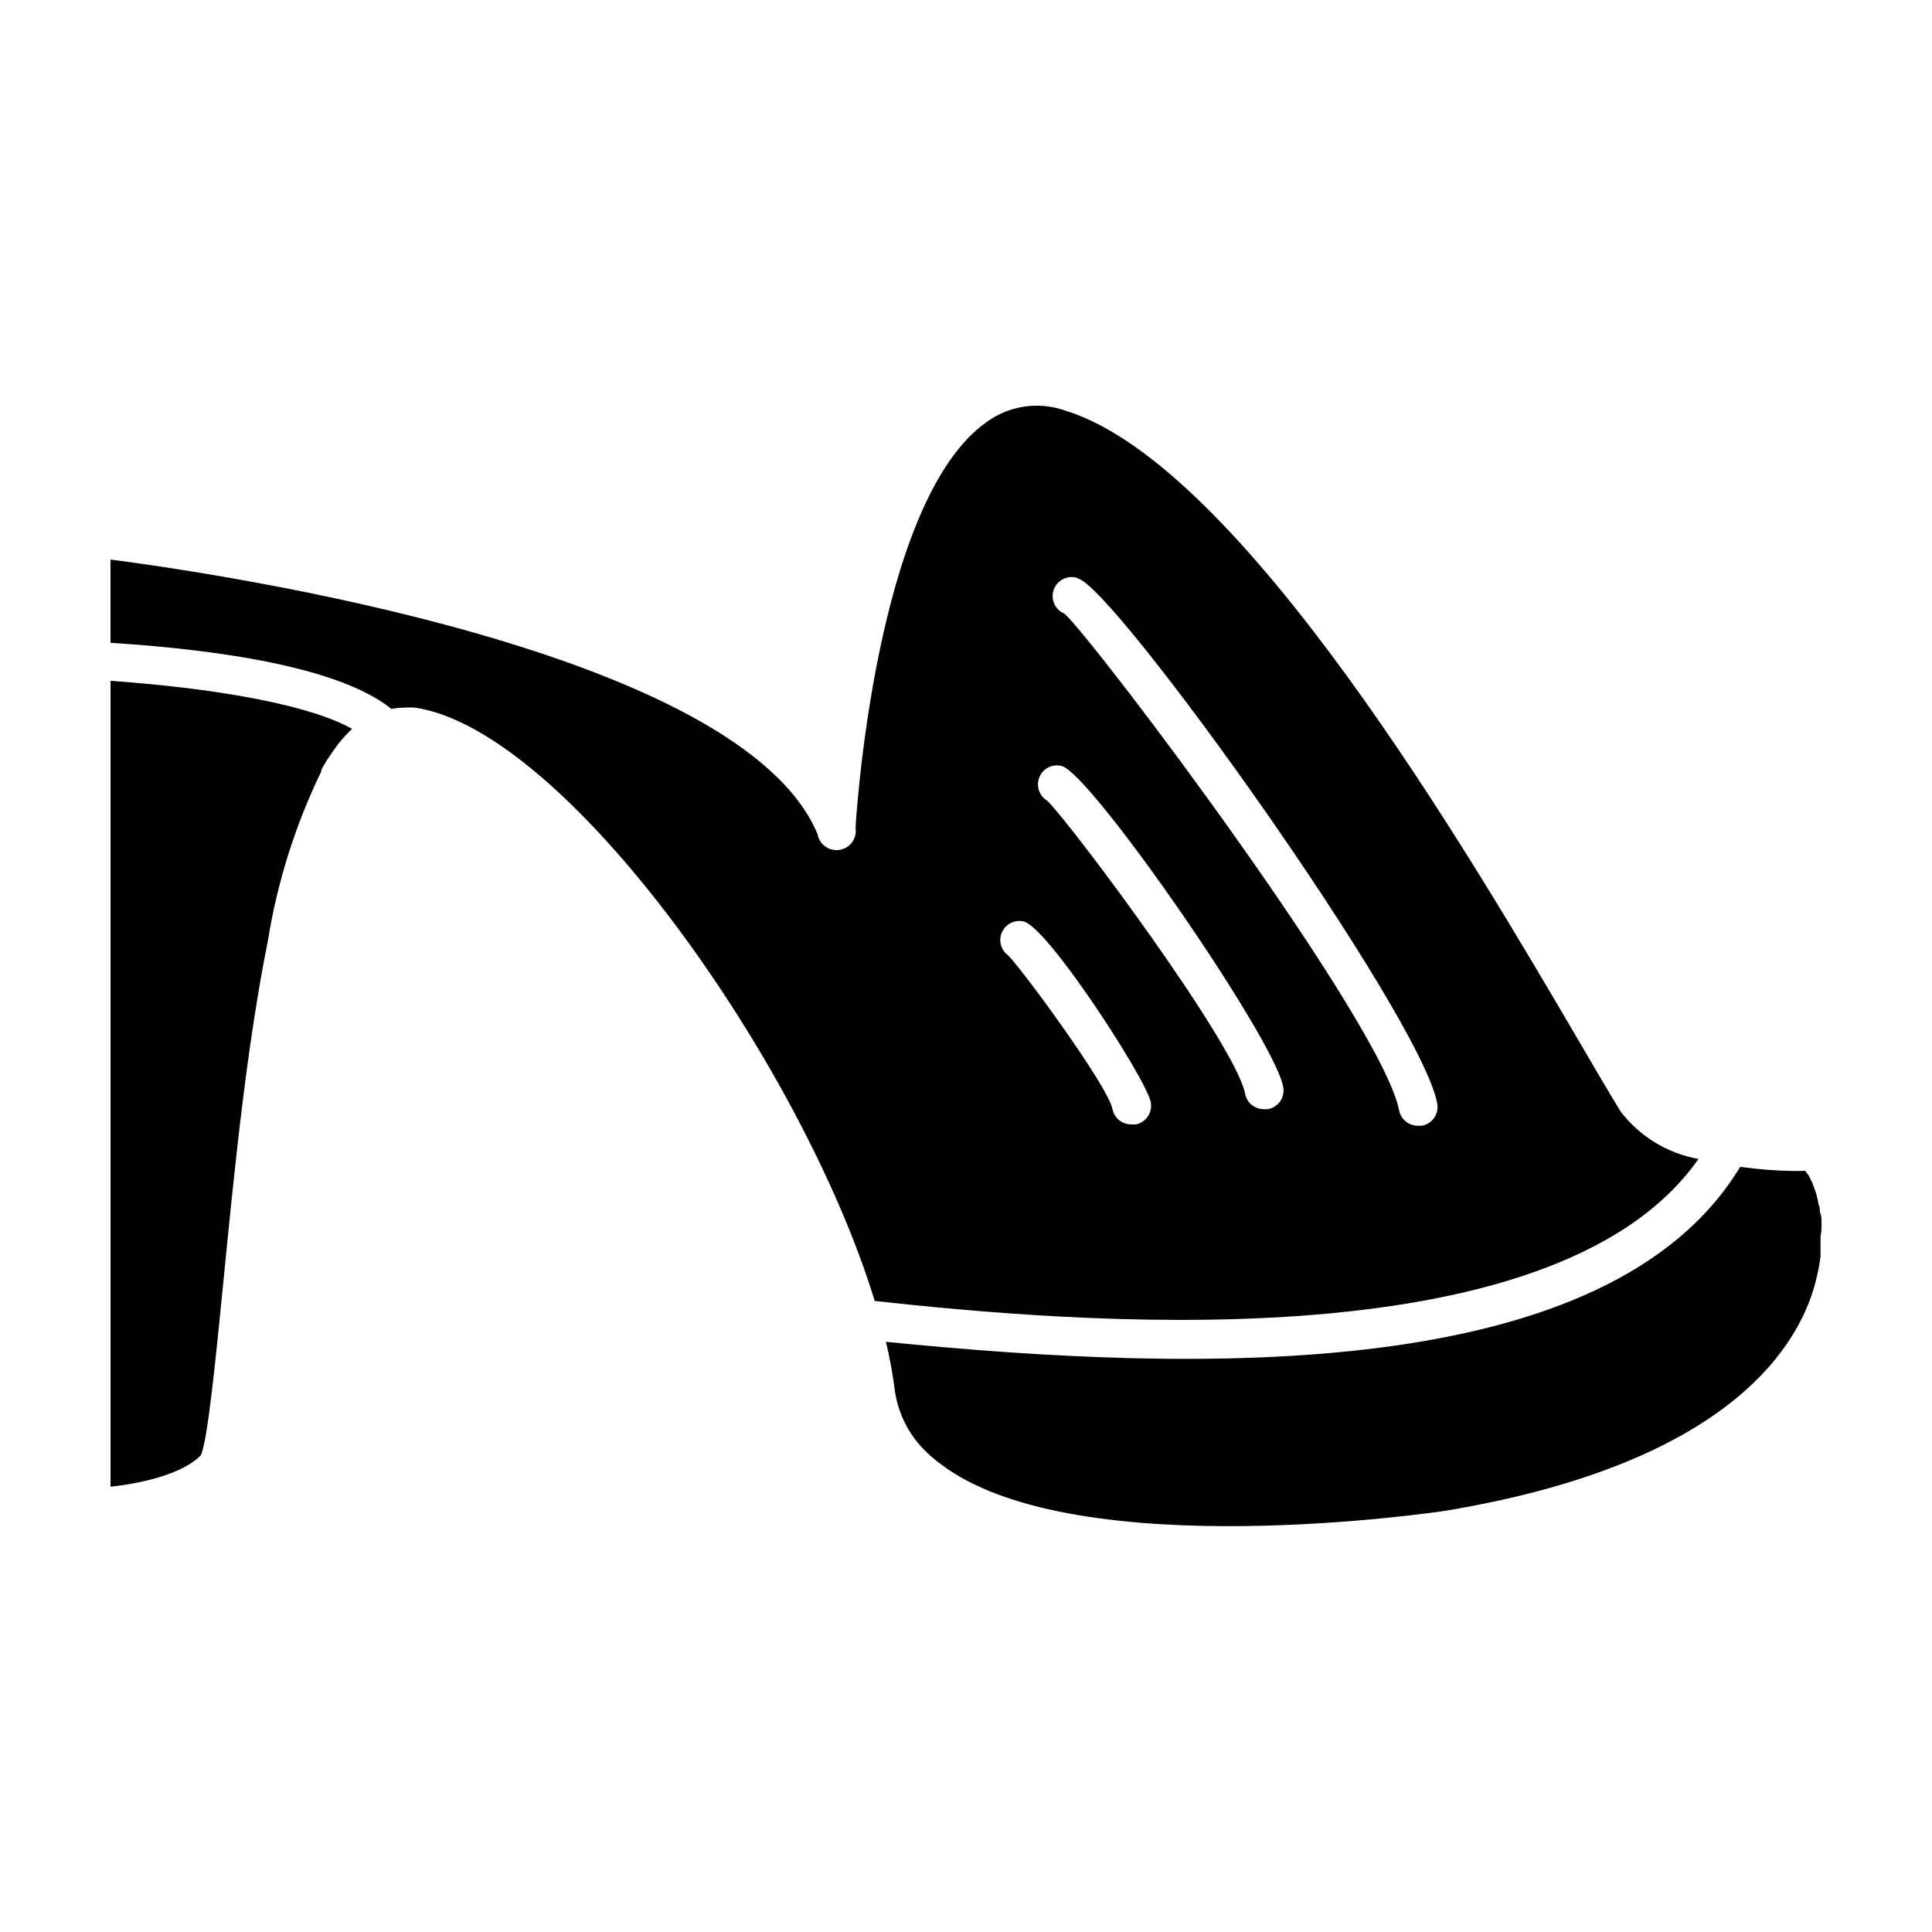 <?xml version="1.0" encoding="UTF-8"?>
<!-- Uploaded to: SVG Repo, www.svgrepo.com, Generator: SVG Repo Mixer Tools -->
<svg fill="#000000" width="800px" height="800px" version="1.1" viewBox="144 144 512 512" xmlns="http://www.w3.org/2000/svg">
 <g>
  <path d="m626.71 469.62v-2.117c0-0.707 0-1.309-0.301-1.965-0.301-0.656 0-1.309-0.301-1.914-0.301-0.605-0.25-1.109-0.402-1.664-0.152-0.555-0.25-1.16-0.402-1.664-0.152-0.504-0.352-0.957-0.504-1.41-0.152-0.453-0.301-0.906-0.453-1.309-0.152-0.402-0.352-0.707-0.504-1.008s-0.352-0.707-0.504-1.008l-0.004 0.004c-0.152-0.246-0.32-0.48-0.504-0.707l-0.402-0.555c-4.457 0.082-8.918-0.117-13.352-0.605l-3.93-0.453c-34.812 57.586-143.59 54.613-226.36 46.352 0.969 4.039 1.723 8.125 2.266 12.242 0.711 6.059 3.383 11.723 7.609 16.121 1.547 1.594 3.234 3.043 5.035 4.336 36.074 26.801 132.6 12.191 133.56 12.043 75.977-12.699 94.418-44.488 98.297-62.324 0.391-1.664 0.691-3.344 0.906-5.039v-2.266-2.621c0-0.855 0.25-1.562 0.25-2.469z"/>
  <path d="m173.29 537.99c7.457-0.805 18.691-3.074 23.879-8.262 1.812-3.223 4.082-26.348 6.098-46.754 2.769-28.062 6.047-61.465 11.738-89.727v-0.004c2.504-15.555 7.273-30.664 14.156-44.836v-0.402c0.555-1.008 1.109-2.016 1.715-2.922 0.605-0.906 1.715-2.519 2.57-3.68l0.453-0.555h-0.004c1.047-1.312 2.191-2.543 3.43-3.68-10.582-5.992-33.809-10.578-64.035-12.746z"/>
  <path d="m594.12 451.14c-8.219-1.473-15.586-5.965-20.656-12.598-3.074-5.039-6.801-11.387-11.035-18.641-29.02-49.523-89.426-152.61-136.03-167.06-6.973-2.508-14.73-1.434-20.758 2.871-29.875 20.758-34.863 106.76-34.914 107.61 0.473 2.785-1.398 5.422-4.18 5.894-2.785 0.473-5.422-1.398-5.894-4.18-20.203-48.469-157.49-68.871-187.37-72.75v22.066c27.711 1.762 60.457 6.246 74.465 17.531h-0.004c1.113-0.223 2.242-0.34 3.375-0.352 0.957-0.07 1.918-0.07 2.875 0 40.305 5.996 102.68 94.617 121.82 157.24 48.77 5.289 179.56 17.734 218.3-37.633zm-164.59-153.86c9.117 1.309 90.688 115.27 95.32 139 0.293 1.34 0.031 2.738-0.73 3.879-0.758 1.145-1.953 1.926-3.301 2.168h-1.008c-2.465 0.039-4.594-1.711-5.039-4.133-4.734-23.629-80.156-123.68-88.621-131.54-2.535-1-3.816-3.84-2.891-6.402 0.93-2.566 3.731-3.926 6.316-3.07zm-4.336 49.676c7.254 1.059 56.176 71.691 58.844 84.941h0.004c0.293 1.34 0.031 2.738-0.73 3.879-0.758 1.141-1.953 1.926-3.301 2.164h-1.008c-2.465 0.043-4.594-1.707-5.039-4.129-2.621-13.199-46.047-71.34-52.395-77.586-2.144-1.254-3.055-3.879-2.152-6.188 0.906-2.312 3.356-3.621 5.777-3.082zm19.648 95.02h-1.008v-0.004c-2.461 0.043-4.594-1.707-5.035-4.129-1.211-5.996-23.277-36.125-27.559-40.605v-0.004c-1.957-1.367-2.684-3.918-1.746-6.109 0.938-2.195 3.285-3.43 5.625-2.957 6.144 0.855 32.547 41.664 33.805 47.762 0.309 1.359 0.043 2.789-0.742 3.945-0.781 1.152-2.008 1.934-3.387 2.148z"/>
 </g>
</svg>